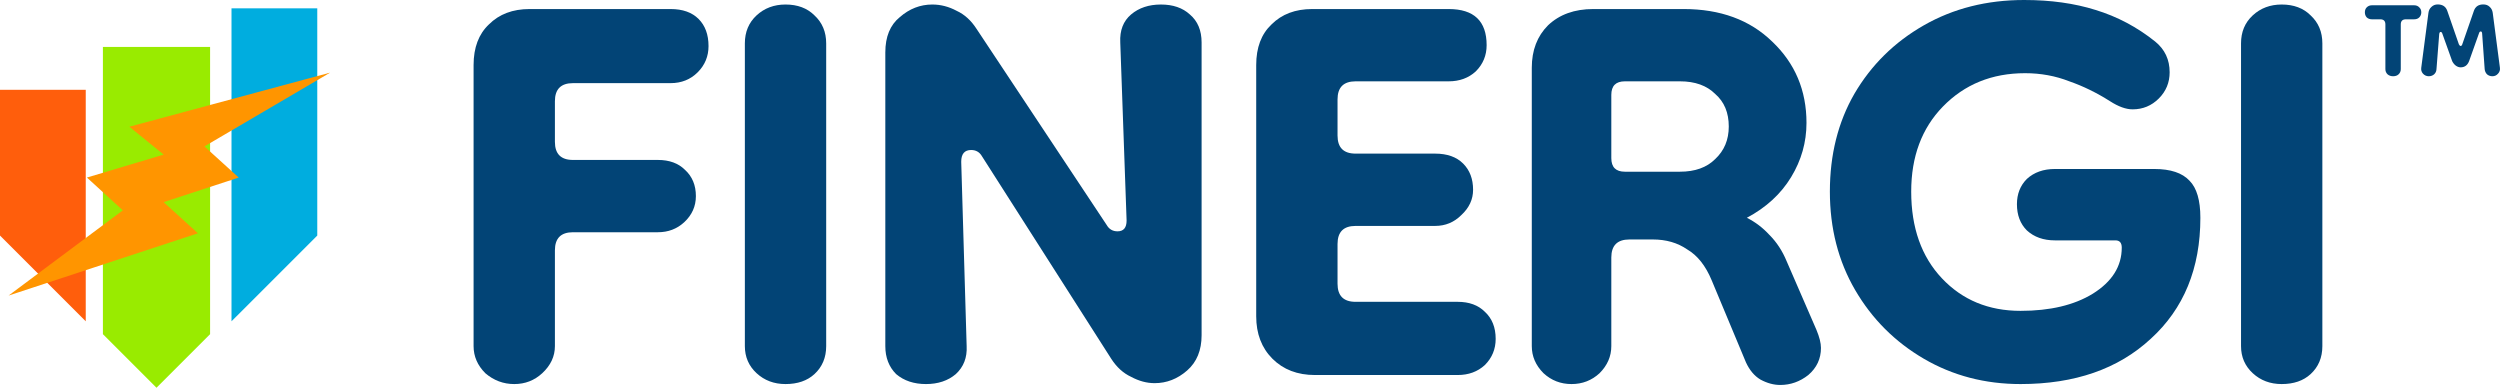 <svg width="141" height="22" viewBox="0 0 141 22" fill="none" xmlns="http://www.w3.org/2000/svg">
<path d="M128.687 21.661C128.041 21.661 127.498 21.457 127.056 21.049C126.614 20.641 126.394 20.132 126.394 19.52V2.446C126.394 1.801 126.614 1.274 127.056 0.866C127.498 0.459 128.041 0.255 128.687 0.255C129.367 0.255 129.91 0.459 130.318 0.866C130.76 1.274 130.981 1.801 130.981 2.446V19.52C130.981 20.166 130.76 20.692 130.318 21.1C129.91 21.474 129.367 21.661 128.687 21.661Z" fill="#024476"/>
<path d="M113.959 21.661C111.954 21.661 110.137 21.185 108.506 20.234C106.875 19.282 105.584 17.991 104.632 16.36C103.681 14.729 103.205 12.877 103.205 10.805C103.205 8.732 103.664 6.897 104.581 5.301C105.533 3.67 106.841 2.378 108.506 1.427C110.171 0.476 112.056 0 114.163 0C115.658 0 117 0.187 118.189 0.561C119.412 0.934 120.534 1.529 121.553 2.344C122.097 2.786 122.368 3.364 122.368 4.077C122.368 4.655 122.165 5.148 121.757 5.555C121.349 5.963 120.856 6.167 120.279 6.167C119.905 6.167 119.48 6.014 119.005 5.708C118.257 5.233 117.493 4.859 116.711 4.587C115.93 4.281 115.097 4.128 114.214 4.128C112.345 4.128 110.799 4.757 109.576 6.014C108.387 7.237 107.792 8.834 107.792 10.805C107.792 12.844 108.37 14.475 109.525 15.698C110.68 16.921 112.158 17.532 113.959 17.532C115.624 17.532 116.983 17.21 118.036 16.564C119.124 15.885 119.667 15.018 119.667 13.965C119.667 13.693 119.548 13.557 119.31 13.557H115.896C115.25 13.557 114.724 13.37 114.316 12.996C113.942 12.623 113.755 12.13 113.755 11.518C113.755 10.941 113.942 10.465 114.316 10.091C114.724 9.718 115.25 9.531 115.896 9.531H121.502C122.419 9.531 123.082 9.752 123.49 10.193C123.897 10.601 124.101 11.298 124.101 12.283C124.101 15.137 123.167 17.413 121.298 19.112C119.463 20.811 117.017 21.661 113.959 21.661Z" fill="#024476"/>
<path d="M88.635 21.661C88.023 21.661 87.497 21.457 87.055 21.049C86.613 20.607 86.393 20.098 86.393 19.52V3.822C86.393 2.837 86.698 2.039 87.31 1.427C87.956 0.815 88.805 0.51 89.858 0.51H94.955C97.028 0.51 98.692 1.121 99.95 2.344C101.241 3.568 101.886 5.097 101.886 6.931C101.886 8.019 101.598 9.038 101.02 9.989C100.442 10.941 99.61 11.705 98.523 12.283C98.998 12.521 99.423 12.844 99.797 13.251C100.204 13.659 100.527 14.152 100.765 14.729L102.447 18.603C102.617 19.01 102.702 19.35 102.702 19.622C102.702 20.234 102.464 20.743 101.988 21.151C101.513 21.525 100.986 21.712 100.408 21.712C100.035 21.712 99.661 21.61 99.287 21.406C98.947 21.202 98.675 20.879 98.472 20.438L96.535 15.8C96.195 14.984 95.736 14.406 95.159 14.067C94.615 13.693 93.97 13.506 93.222 13.506H91.897C91.217 13.506 90.878 13.846 90.878 14.525V19.52C90.878 20.098 90.657 20.607 90.215 21.049C89.773 21.457 89.247 21.661 88.635 21.661ZM91.642 9.684H94.751C95.6 9.684 96.263 9.446 96.739 8.97C97.248 8.494 97.503 7.883 97.503 7.135C97.503 6.354 97.248 5.742 96.739 5.3C96.263 4.825 95.6 4.587 94.751 4.587H91.642C91.132 4.587 90.878 4.842 90.878 5.351V8.919C90.878 9.429 91.132 9.684 91.642 9.684Z" fill="#024476"/>
<path d="M74.162 21.151C73.177 21.151 72.379 20.845 71.767 20.234C71.155 19.622 70.85 18.824 70.85 17.838V3.67C70.85 2.684 71.138 1.92 71.716 1.376C72.294 0.798 73.058 0.51 74.01 0.51H81.706C83.132 0.51 83.846 1.189 83.846 2.548C83.846 3.126 83.642 3.619 83.234 4.026C82.827 4.4 82.317 4.587 81.706 4.587H76.456C75.776 4.587 75.437 4.927 75.437 5.606V7.645C75.437 8.324 75.776 8.664 76.456 8.664H80.941C81.621 8.664 82.147 8.851 82.521 9.225C82.895 9.599 83.082 10.091 83.082 10.703C83.082 11.246 82.861 11.722 82.419 12.13C82.011 12.538 81.519 12.742 80.941 12.742H76.456C75.776 12.742 75.437 13.081 75.437 13.761V16.003C75.437 16.683 75.776 17.023 76.456 17.023H82.215C82.861 17.023 83.37 17.21 83.744 17.583C84.152 17.957 84.356 18.467 84.356 19.112C84.356 19.69 84.152 20.183 83.744 20.59C83.336 20.964 82.827 21.151 82.215 21.151H74.162Z" fill="#024476"/>
<path d="M52.225 21.661C51.546 21.661 50.985 21.474 50.543 21.1C50.136 20.692 49.932 20.166 49.932 19.52V2.956C49.932 2.073 50.203 1.41 50.747 0.968C51.291 0.493 51.902 0.255 52.582 0.255C53.058 0.255 53.516 0.374 53.958 0.612C54.4 0.815 54.773 1.155 55.079 1.631L62.418 12.691C62.554 12.928 62.758 13.047 63.03 13.047C63.37 13.047 63.54 12.844 63.54 12.436L63.183 2.395C63.149 1.716 63.353 1.189 63.794 0.815C64.236 0.442 64.797 0.255 65.476 0.255C66.156 0.255 66.7 0.442 67.107 0.815C67.549 1.189 67.77 1.716 67.77 2.395V18.909C67.77 19.758 67.498 20.421 66.954 20.896C66.411 21.372 65.799 21.61 65.12 21.61C64.678 21.61 64.236 21.491 63.794 21.253C63.353 21.049 62.979 20.709 62.673 20.234L55.385 8.817C55.249 8.579 55.045 8.46 54.773 8.46C54.4 8.46 54.213 8.681 54.213 9.123L54.519 19.52C54.553 20.166 54.349 20.692 53.907 21.1C53.465 21.474 52.905 21.661 52.225 21.661Z" fill="#024476"/>
<path d="M44.303 21.661C43.658 21.661 43.114 21.457 42.672 21.049C42.231 20.641 42.01 20.132 42.01 19.52V2.446C42.01 1.801 42.231 1.274 42.672 0.866C43.114 0.459 43.658 0.255 44.303 0.255C44.983 0.255 45.526 0.459 45.934 0.866C46.376 1.274 46.597 1.801 46.597 2.446V19.52C46.597 20.166 46.376 20.692 45.934 21.1C45.526 21.474 44.983 21.661 44.303 21.661Z" fill="#024476"/>
<path d="M29.003 21.661C28.392 21.661 27.848 21.457 27.372 21.049C26.931 20.607 26.71 20.098 26.71 19.52V3.67C26.71 2.684 26.999 1.92 27.576 1.376C28.154 0.798 28.919 0.51 29.87 0.51H37.821C38.5 0.51 39.027 0.696 39.401 1.07C39.774 1.444 39.961 1.954 39.961 2.599C39.961 3.177 39.757 3.67 39.35 4.077C38.942 4.485 38.432 4.689 37.821 4.689H32.316C31.637 4.689 31.297 5.029 31.297 5.708V8.002C31.297 8.681 31.637 9.021 32.316 9.021H37.107C37.753 9.021 38.262 9.208 38.636 9.582C39.044 9.955 39.248 10.448 39.248 11.06C39.248 11.637 39.027 12.13 38.585 12.538C38.177 12.912 37.685 13.098 37.107 13.098H32.316C31.637 13.098 31.297 13.438 31.297 14.118V19.52C31.297 20.098 31.059 20.607 30.583 21.049C30.142 21.457 29.615 21.661 29.003 21.661Z" fill="#024476"/>
<path d="M136.983 4.3C136.855 4.3 136.746 4.252 136.656 4.155C136.572 4.059 136.54 3.946 136.559 3.818L136.964 0.723C136.983 0.581 137.041 0.469 137.138 0.385C137.234 0.295 137.35 0.25 137.485 0.25C137.761 0.25 137.941 0.369 138.025 0.607L138.68 2.497C138.713 2.561 138.745 2.593 138.777 2.593C138.822 2.593 138.854 2.561 138.873 2.497L139.529 0.607C139.613 0.369 139.789 0.25 140.059 0.25C140.207 0.25 140.326 0.295 140.416 0.385C140.512 0.469 140.57 0.581 140.59 0.723L140.995 3.818C141.014 3.946 140.979 4.059 140.889 4.155C140.805 4.252 140.699 4.3 140.57 4.3C140.455 4.3 140.355 4.264 140.271 4.194C140.194 4.117 140.149 4.02 140.136 3.905L139.992 1.889C139.985 1.812 139.96 1.774 139.915 1.774C139.87 1.774 139.838 1.806 139.818 1.87L139.259 3.442C139.169 3.68 139.008 3.798 138.777 3.798C138.687 3.798 138.597 3.766 138.507 3.702C138.423 3.638 138.356 3.554 138.304 3.451L137.745 1.889C137.726 1.831 137.694 1.802 137.649 1.802C137.61 1.802 137.584 1.841 137.572 1.918L137.417 3.905C137.411 4.02 137.366 4.117 137.282 4.194C137.199 4.264 137.099 4.3 136.983 4.3Z" fill="#024476"/>
<path d="M134.97 4.3C134.848 4.3 134.745 4.265 134.661 4.194C134.578 4.117 134.536 4.017 134.536 3.895V1.378C134.536 1.185 134.44 1.089 134.247 1.089H133.774C133.659 1.089 133.562 1.054 133.485 0.983C133.414 0.906 133.379 0.809 133.379 0.694C133.379 0.578 133.414 0.485 133.485 0.414C133.562 0.337 133.659 0.298 133.774 0.298H136.156C136.278 0.298 136.374 0.337 136.445 0.414C136.522 0.485 136.561 0.578 136.561 0.694C136.561 0.809 136.522 0.906 136.445 0.983C136.374 1.054 136.278 1.089 136.156 1.089H135.693C135.5 1.089 135.404 1.185 135.404 1.378V3.895C135.404 4.017 135.362 4.117 135.278 4.194C135.201 4.265 135.098 4.3 134.97 4.3Z" fill="#024476"/>
<path d="M4.836 18.121L0 13.285V5.064H4.836V18.121Z" fill="#FF5E0C"/>
<path d="M13.057 18.121L17.894 13.285V0.469H13.057V18.121Z" fill="#00ADDF"/>
<path d="M5.804 18.847V2.646H11.849V18.847L8.826 21.869L5.804 18.847Z" fill="#99EB00"/>
<path d="M11.162 13.157L0.483 16.67L6.927 11.863L4.902 10.014L9.229 8.719L7.296 7.147L18.619 4.096L11.53 8.257L13.464 10.014L9.229 11.4L11.162 13.157Z" fill="#FF9500"/>
</svg>
